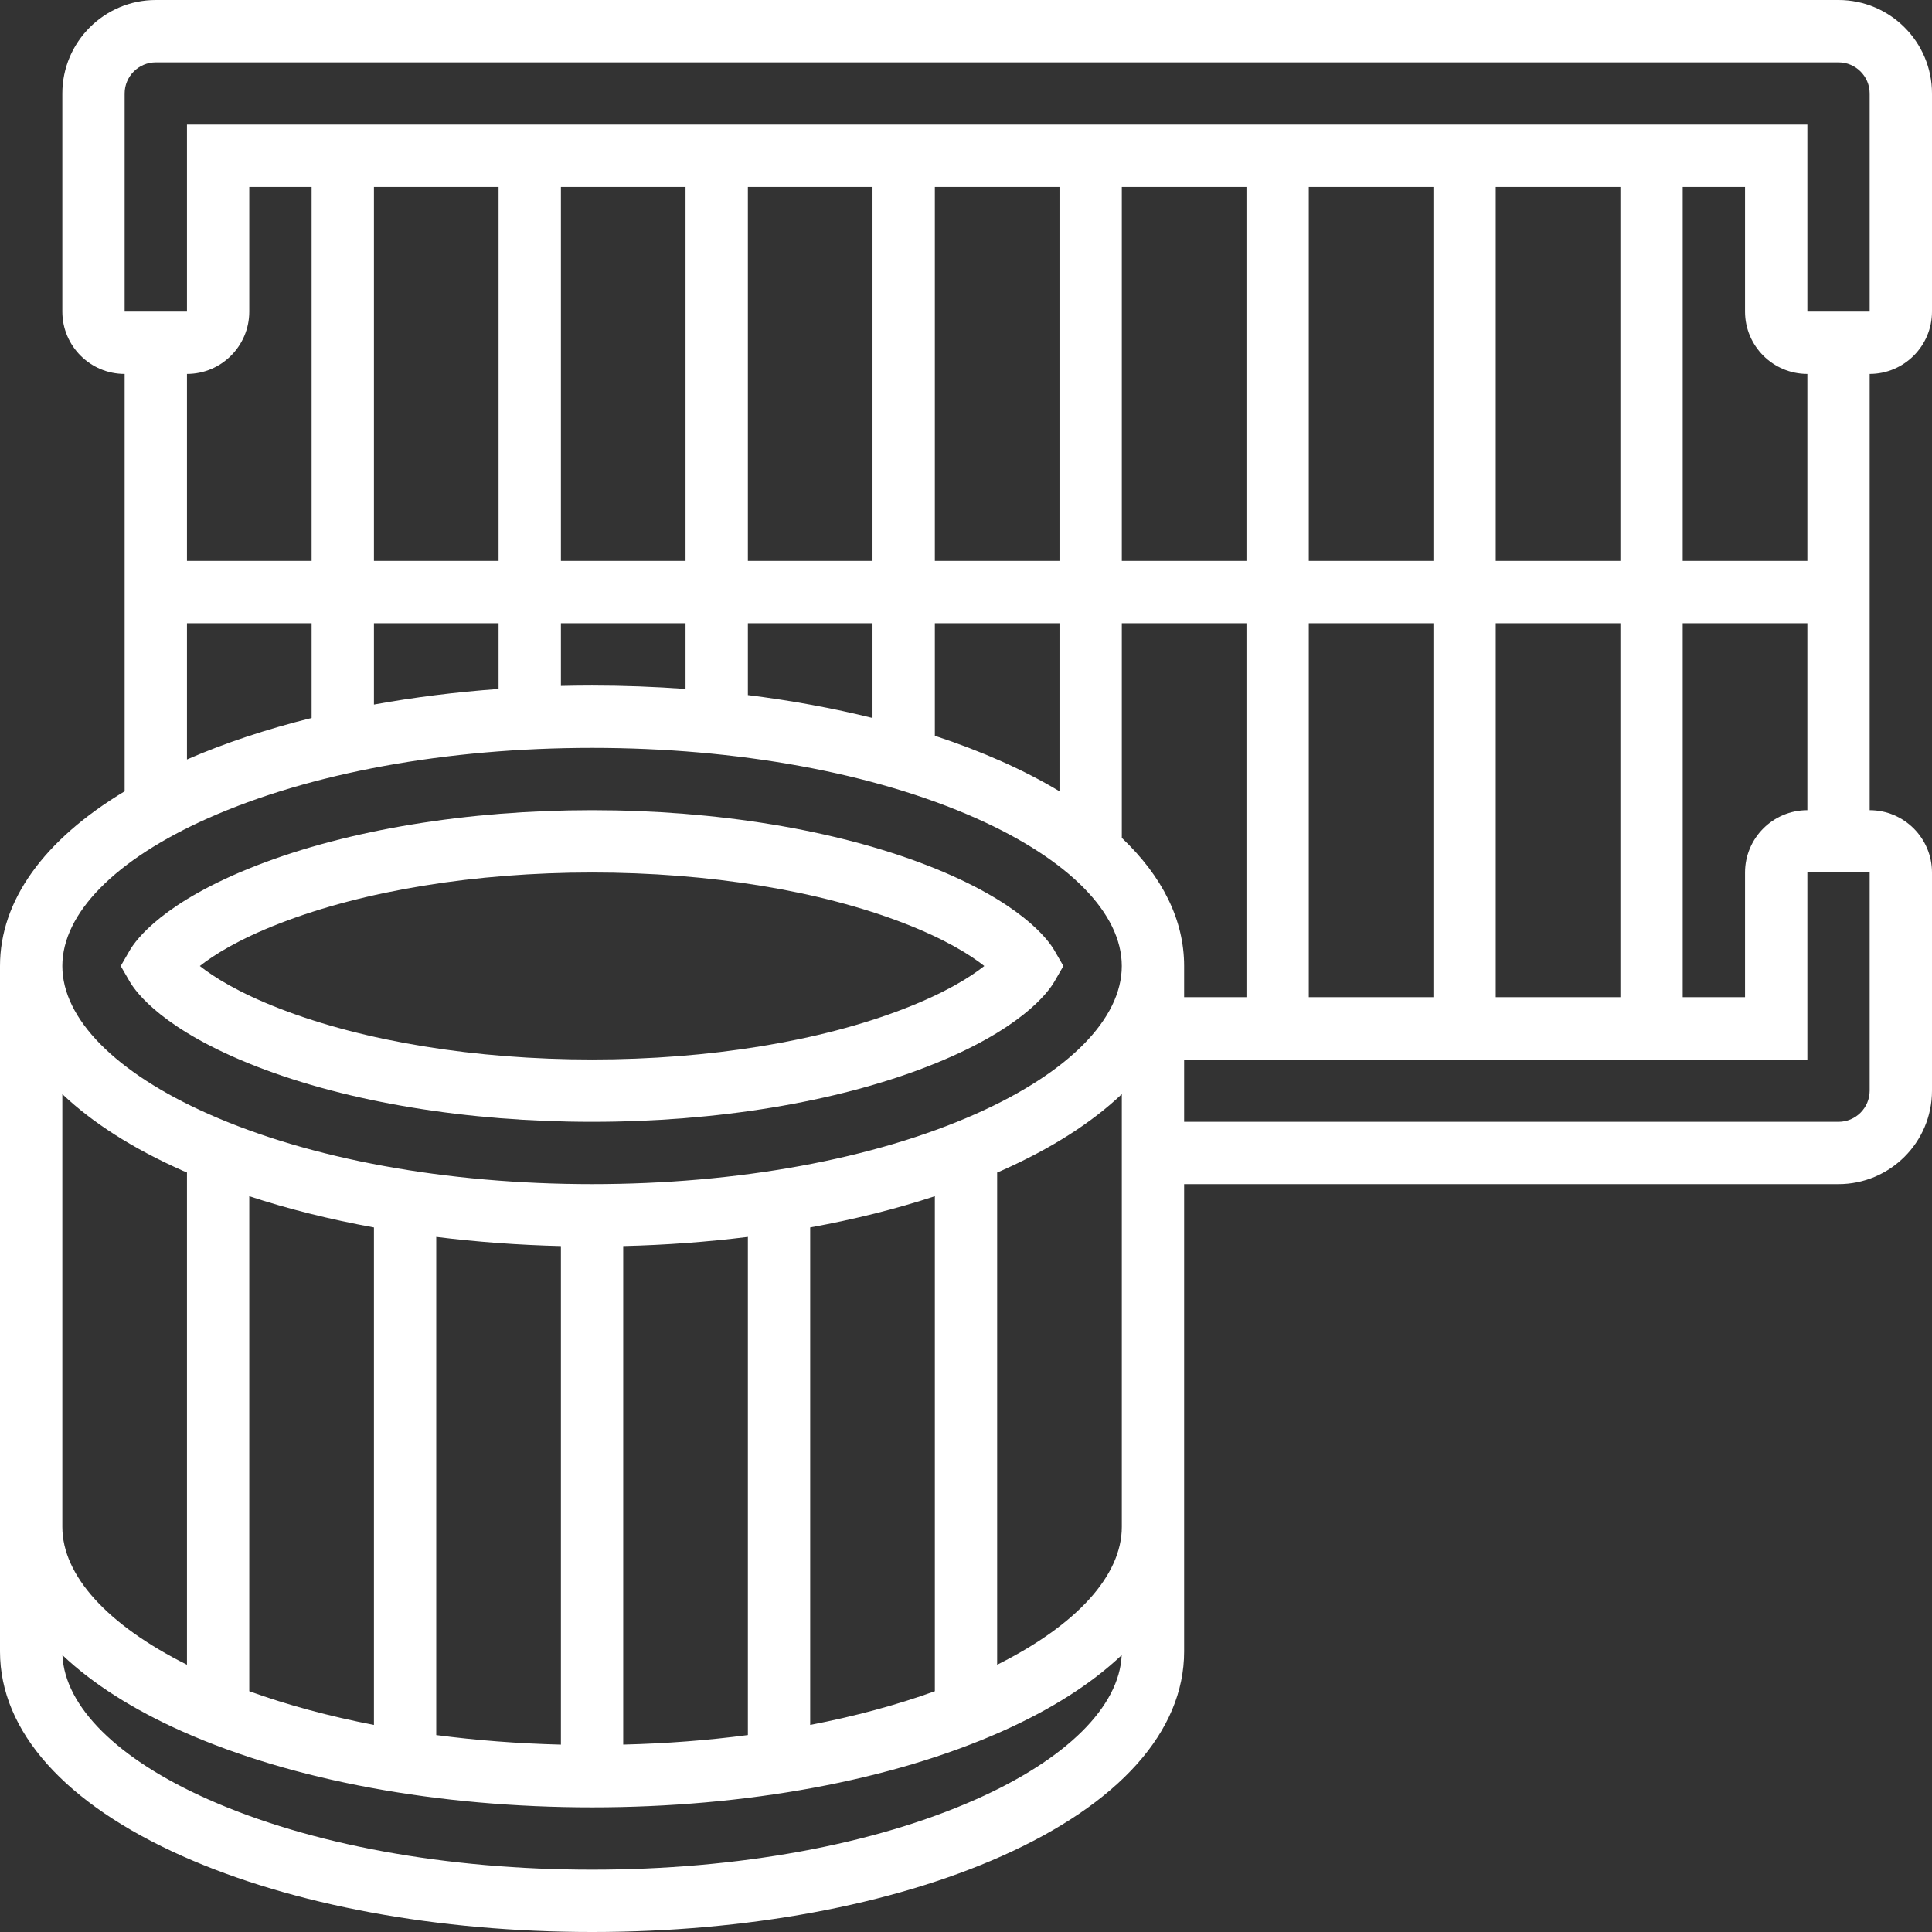 <?xml version="1.0" encoding="UTF-8"?> <svg xmlns="http://www.w3.org/2000/svg" width="80" height="80" viewBox="0 0 80 80" fill="none"><rect x="0" y="0" width="80" height="80" fill="#333333" stroke="none"/><g clip-path="url(#clip0_528_47)"><path d="M80 12.903V3.871C80 1.737 78.263 0 76.129 0H6.452C4.317 0 2.581 1.737 2.581 3.871V12.903C2.581 14.326 3.738 15.484 5.161 15.484V32.766C1.813 34.779 0 37.293 0 40V68.387C0 71.685 2.688 74.696 7.569 76.865C12.117 78.887 18.136 80 24.516 80C30.897 80 36.915 78.887 41.463 76.865C46.344 74.696 49.032 71.685 49.032 68.387V49.032H76.129C78.263 49.032 80 47.296 80 45.161V36.129C80 34.706 78.842 33.548 77.419 33.548V15.484C78.842 15.484 80 14.326 80 12.903ZM5.161 3.871C5.161 3.16 5.74 2.581 6.452 2.581H76.129C76.84 2.581 77.419 3.16 77.419 3.871V12.903H74.839V5.161H7.742V12.903H5.161V3.871ZM61.935 41.29V25.806H67.097V41.29H61.935ZM7.742 31.448V25.806H12.903V29.729C11.042 30.191 9.307 30.766 7.742 31.448ZM15.484 25.806H20.645V28.528C18.867 28.657 17.138 28.873 15.484 29.174V25.806ZM20.645 7.742V23.226H15.484V7.742H20.645ZM59.355 7.742V23.226H54.194V7.742H59.355ZM51.613 23.226H46.452V7.742H51.613V23.226ZM43.871 23.226H38.71V7.742H43.871V23.226ZM36.129 23.226H30.968V7.742H36.129V23.226ZM28.387 23.226H23.226V7.742H28.387V23.226ZM23.226 25.806H28.387V28.528C27.118 28.436 25.825 28.387 24.516 28.387C24.084 28.387 23.654 28.393 23.226 28.403V25.806ZM30.968 25.806H36.129V29.729C34.495 29.323 32.765 29.006 30.968 28.782V25.806ZM38.71 25.806H43.871V32.766C43.14 32.326 42.337 31.91 41.463 31.522C40.596 31.137 39.676 30.785 38.71 30.467V25.806ZM49.032 40C49.032 38.101 48.139 36.298 46.452 34.695V25.806H51.613V41.29H49.032V40ZM54.194 25.806H59.355V41.29H54.194V25.806ZM61.935 23.226V7.742H67.097V23.226H61.935ZM10.322 12.903V7.742H12.903V23.226H7.742V15.484C9.165 15.484 10.322 14.326 10.322 12.903ZM8.617 33.88C12.842 32.002 18.489 30.968 24.516 30.968C30.543 30.968 36.19 32.002 40.415 33.88C44.251 35.585 46.451 37.816 46.451 40C46.451 42.184 44.251 44.415 40.415 46.12C36.19 47.998 30.543 49.032 24.516 49.032C18.489 49.032 12.842 47.998 8.617 46.12C4.781 44.415 2.581 42.184 2.581 40C2.581 37.816 4.781 35.585 8.617 33.88ZM38.71 70.03C37.129 70.602 35.393 71.069 33.548 71.426V50.825C35.371 50.494 37.104 50.061 38.71 49.533V70.03ZM10.322 49.533C11.928 50.061 13.661 50.494 15.484 50.826V71.426C13.639 71.069 11.903 70.602 10.322 70.03V49.533ZM18.064 51.218C19.736 51.426 21.463 51.555 23.226 51.597V72.241C21.456 72.197 19.727 72.064 18.064 71.846V51.218ZM25.806 51.597C27.569 51.555 29.297 51.426 30.968 51.218V71.845C29.305 72.064 27.576 72.197 25.806 72.24V51.597ZM2.581 45.305C3.824 46.486 5.498 47.558 7.569 48.478C7.626 48.504 7.685 48.527 7.742 48.551V68.933C4.449 67.289 2.581 65.238 2.581 63.226V45.305ZM40.415 74.507C36.19 76.385 30.543 77.419 24.516 77.419C18.489 77.419 12.843 76.385 8.617 74.507C4.868 72.841 2.682 70.672 2.585 68.535C3.829 69.714 5.501 70.785 7.569 71.704C12.117 73.725 18.136 74.839 24.516 74.839C30.897 74.839 36.915 73.725 41.463 71.704C43.531 70.785 45.204 69.714 46.447 68.535C46.35 70.672 44.165 72.841 40.415 74.507ZM41.29 68.933V48.552C41.347 48.527 41.407 48.504 41.463 48.478C43.534 47.558 45.208 46.486 46.452 45.305V63.226C46.452 65.238 44.583 67.289 41.29 68.933ZM77.419 45.161C77.419 45.873 76.84 46.452 76.129 46.452H49.032V43.871H74.839V36.129H77.419V45.161ZM72.258 36.129V41.29H69.677V25.806H74.839V33.548C73.416 33.548 72.258 34.706 72.258 36.129ZM74.839 23.226H69.677V7.742H72.258V12.903C72.258 14.326 73.416 15.484 74.839 15.484V23.226Z" fill="white"></path><path d="M10.645 44.169C14.437 45.641 19.363 46.452 24.516 46.452C29.669 46.452 34.595 45.641 38.387 44.169C42.258 42.666 43.401 41.093 43.66 40.646L44.033 40L43.66 39.354C43.401 38.907 42.258 37.334 38.387 35.831C34.595 34.359 29.669 33.548 24.516 33.548C19.363 33.548 14.437 34.359 10.645 35.831C6.774 37.334 5.631 38.907 5.372 39.354L4.999 40L5.372 40.646C5.631 41.093 6.774 42.666 10.645 44.169ZM11.579 38.237C15.08 36.878 19.675 36.129 24.516 36.129C29.357 36.129 33.952 36.878 37.453 38.237C39.163 38.901 40.181 39.545 40.758 40C40.181 40.455 39.163 41.1 37.453 41.763C33.952 43.122 29.357 43.871 24.516 43.871C19.675 43.871 15.08 43.122 11.579 41.763C9.869 41.1 8.851 40.455 8.274 40C8.851 39.545 9.869 38.901 11.579 38.237Z" fill="white"></path></g><defs><clipPath id="clip0_528_47"><rect width="80" height="80" fill="white"></rect></clipPath></defs></svg> 